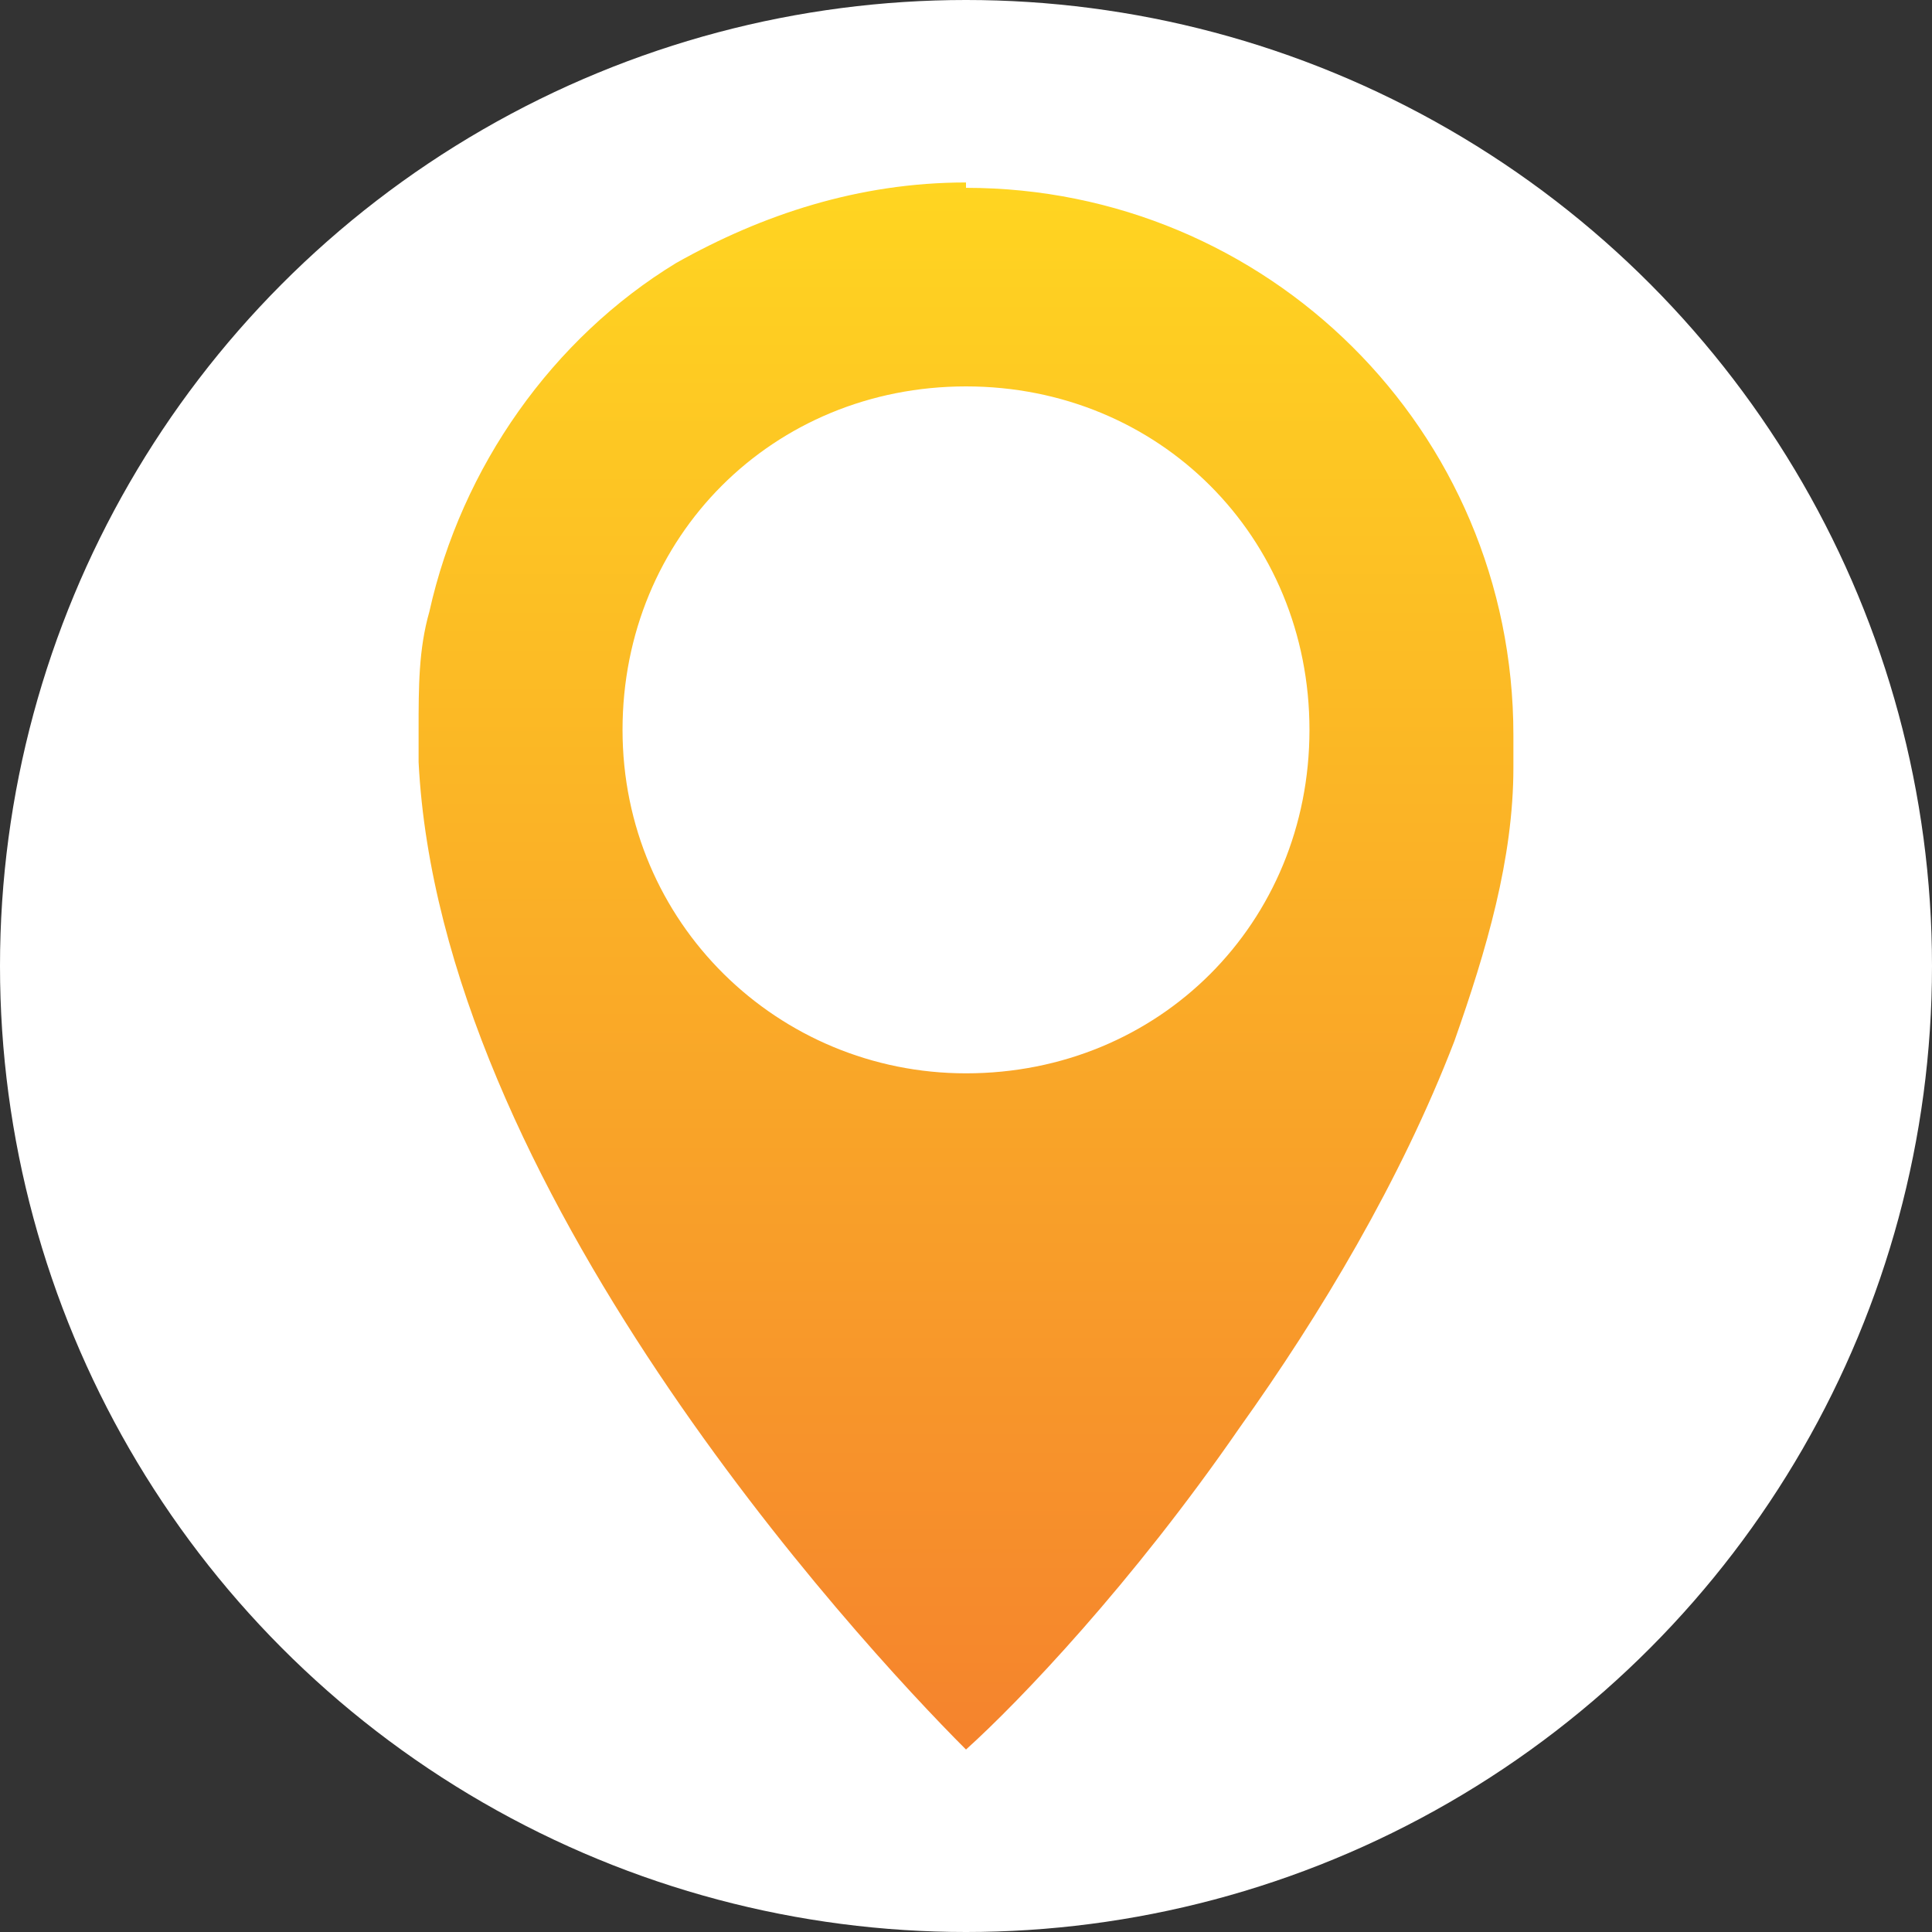 <?xml version="1.0" encoding="UTF-8"?>
<svg id="Layer_1" xmlns="http://www.w3.org/2000/svg" version="1.1" xmlns:xlink="http://www.w3.org/1999/xlink" viewBox="0 0 36 36">
  <rect x="0" y="0" width="36" height="36" fill="#333333" stroke="none"/>
  <!-- Generator: Adobe Illustrator 29.2.1, SVG Export Plug-In . SVG Version: 2.1.0 Build 116)  -->
  <defs>
    <style>
      .st0 {
        fill: #fff;
      }

      .st1 {
        fill: url(#linear-gradient);
      }
    </style>
    <linearGradient id="linear-gradient" x1="18" y1="5.4" x2="18" y2="34.6" gradientTransform="translate(0 38) scale(1 -1)" gradientUnits="userSpaceOnUse">
      <stop offset="0" stop-color="#f5832d"/>
      <stop offset="1" stop-color="#ffd521"/>
    </linearGradient>
  </defs>
  <circle class="st0" cx="18" cy="18" r="18"/>
  <g id="Layer_11" data-name="Layer_1">
    <path class="st1" d="M18,3.4c-2,0-3.8.6-5.4,1.5-2.3,1.4-4,3.8-4.6,6.5-.2.7-.2,1.4-.2,2.2s0,.4,0,.6c.4,7.9,8.1,16.3,10.2,18.4h0c1-.9,3.1-3.1,5.1-6,1.5-2.1,3-4.6,4-7.2.6-1.7,1.1-3.4,1.1-5.1,0-.2,0-.4,0-.6,0-5.7-4.6-10.2-10.2-10.2ZM18,20c-3.5,0-6.4-2.8-6.4-6.4s2.8-6.4,6.4-6.4,6.4,2.8,6.4,6.4-2.8,6.4-6.4,6.4Z"/>
  </g>
</svg>